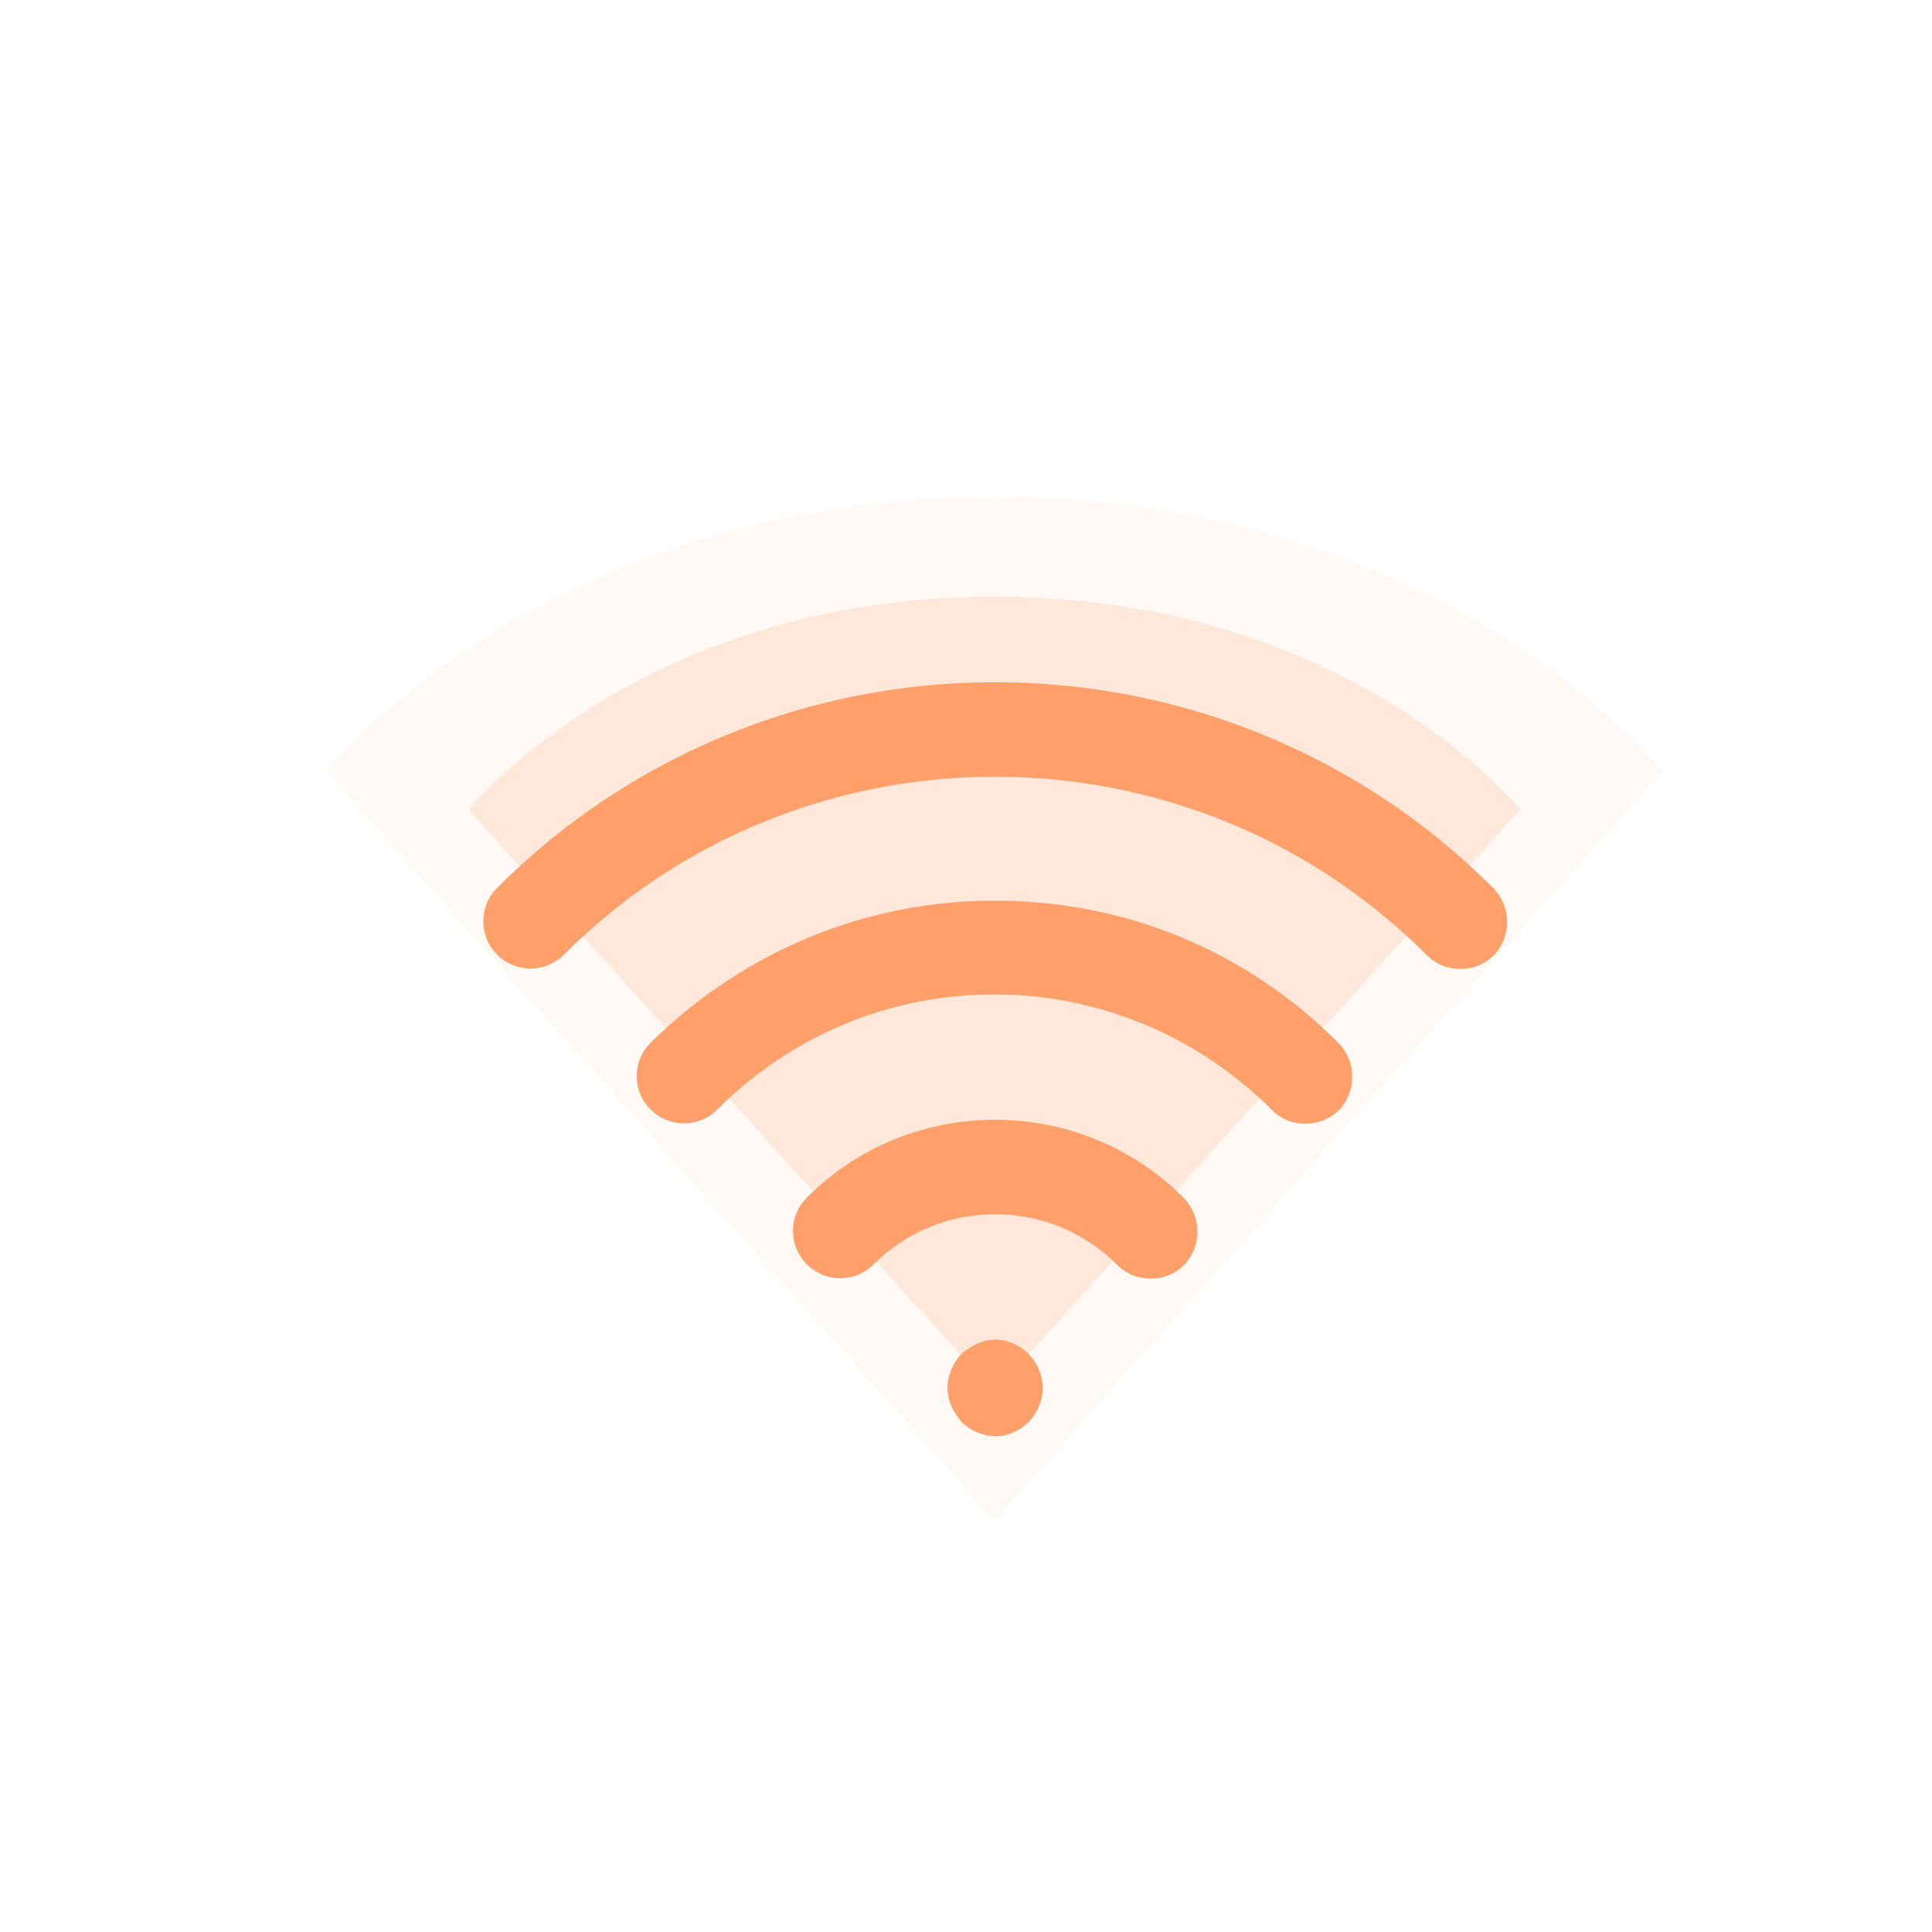<svg version="1.1" id="Layer_1" xmlns="http://www.w3.org/2000/svg" x="0" y="0" viewBox="0 0 136 136" xml:space="preserve"><style>.st1{fill:#ffa06a}</style><circle cx="68" cy="68" r="68" fill="none"/><path class="st1" d="M83.3 84.3C76 77 64.1 77 56.8 84.3a3.32 3.32 0 000 4.7c1.3 1.3 3.4 1.3 4.7 0 4.7-4.7 12.4-4.7 17.1 0 .7.7 1.5 1 2.4 1 .9 0 1.7-.3 2.4-1 1.2-1.3 1.2-3.4-.1-4.7z"/><path class="st1" d="M94.2 73.4c-6.5-6.5-15-10-24.2-10-9.1 0-17.7 3.6-24.2 10a3.32 3.32 0 000 4.7c1.3 1.3 3.4 1.3 4.7 0C55.7 72.9 62.6 70 70 70c7.3 0 14.3 2.9 19.5 8.1.7.7 1.5 1 2.4 1 .8 0 1.7-.3 2.4-1 1.2-1.3 1.2-3.4-.1-4.7z"/><path class="st1" d="M105.1 62.5c-19.3-19.3-50.8-19.3-70.1 0a3.32 3.32 0 000 4.7c1.3 1.3 3.4 1.3 4.7 0 16.7-16.7 44-16.7 60.7 0 .7.7 1.5 1 2.4 1 .9 0 1.7-.3 2.4-1 1.2-1.3 1.2-3.4-.1-4.7zM72.4 95.3c-.6-.6-1.5-1-2.3-1-.9 0-1.7.4-2.4 1-.6.6-1 1.5-1 2.4 0 .9.4 1.7 1 2.4.6.6 1.5 1 2.4 1 .9 0 1.7-.4 2.3-1 .6-.6 1-1.5 1-2.4 0-.9-.4-1.8-1-2.4z"/><path d="M33 57l37 41 37-41S95 42 70 42 33 57 33 57z" fill="#ffa06a" fill-opacity=".2"/><path d="M23 54.3L70 107l47-52.7S101.8 35 70 35 23 54.3 23 54.3z" fill="#ffa06a" fill-opacity=".06"/></svg>